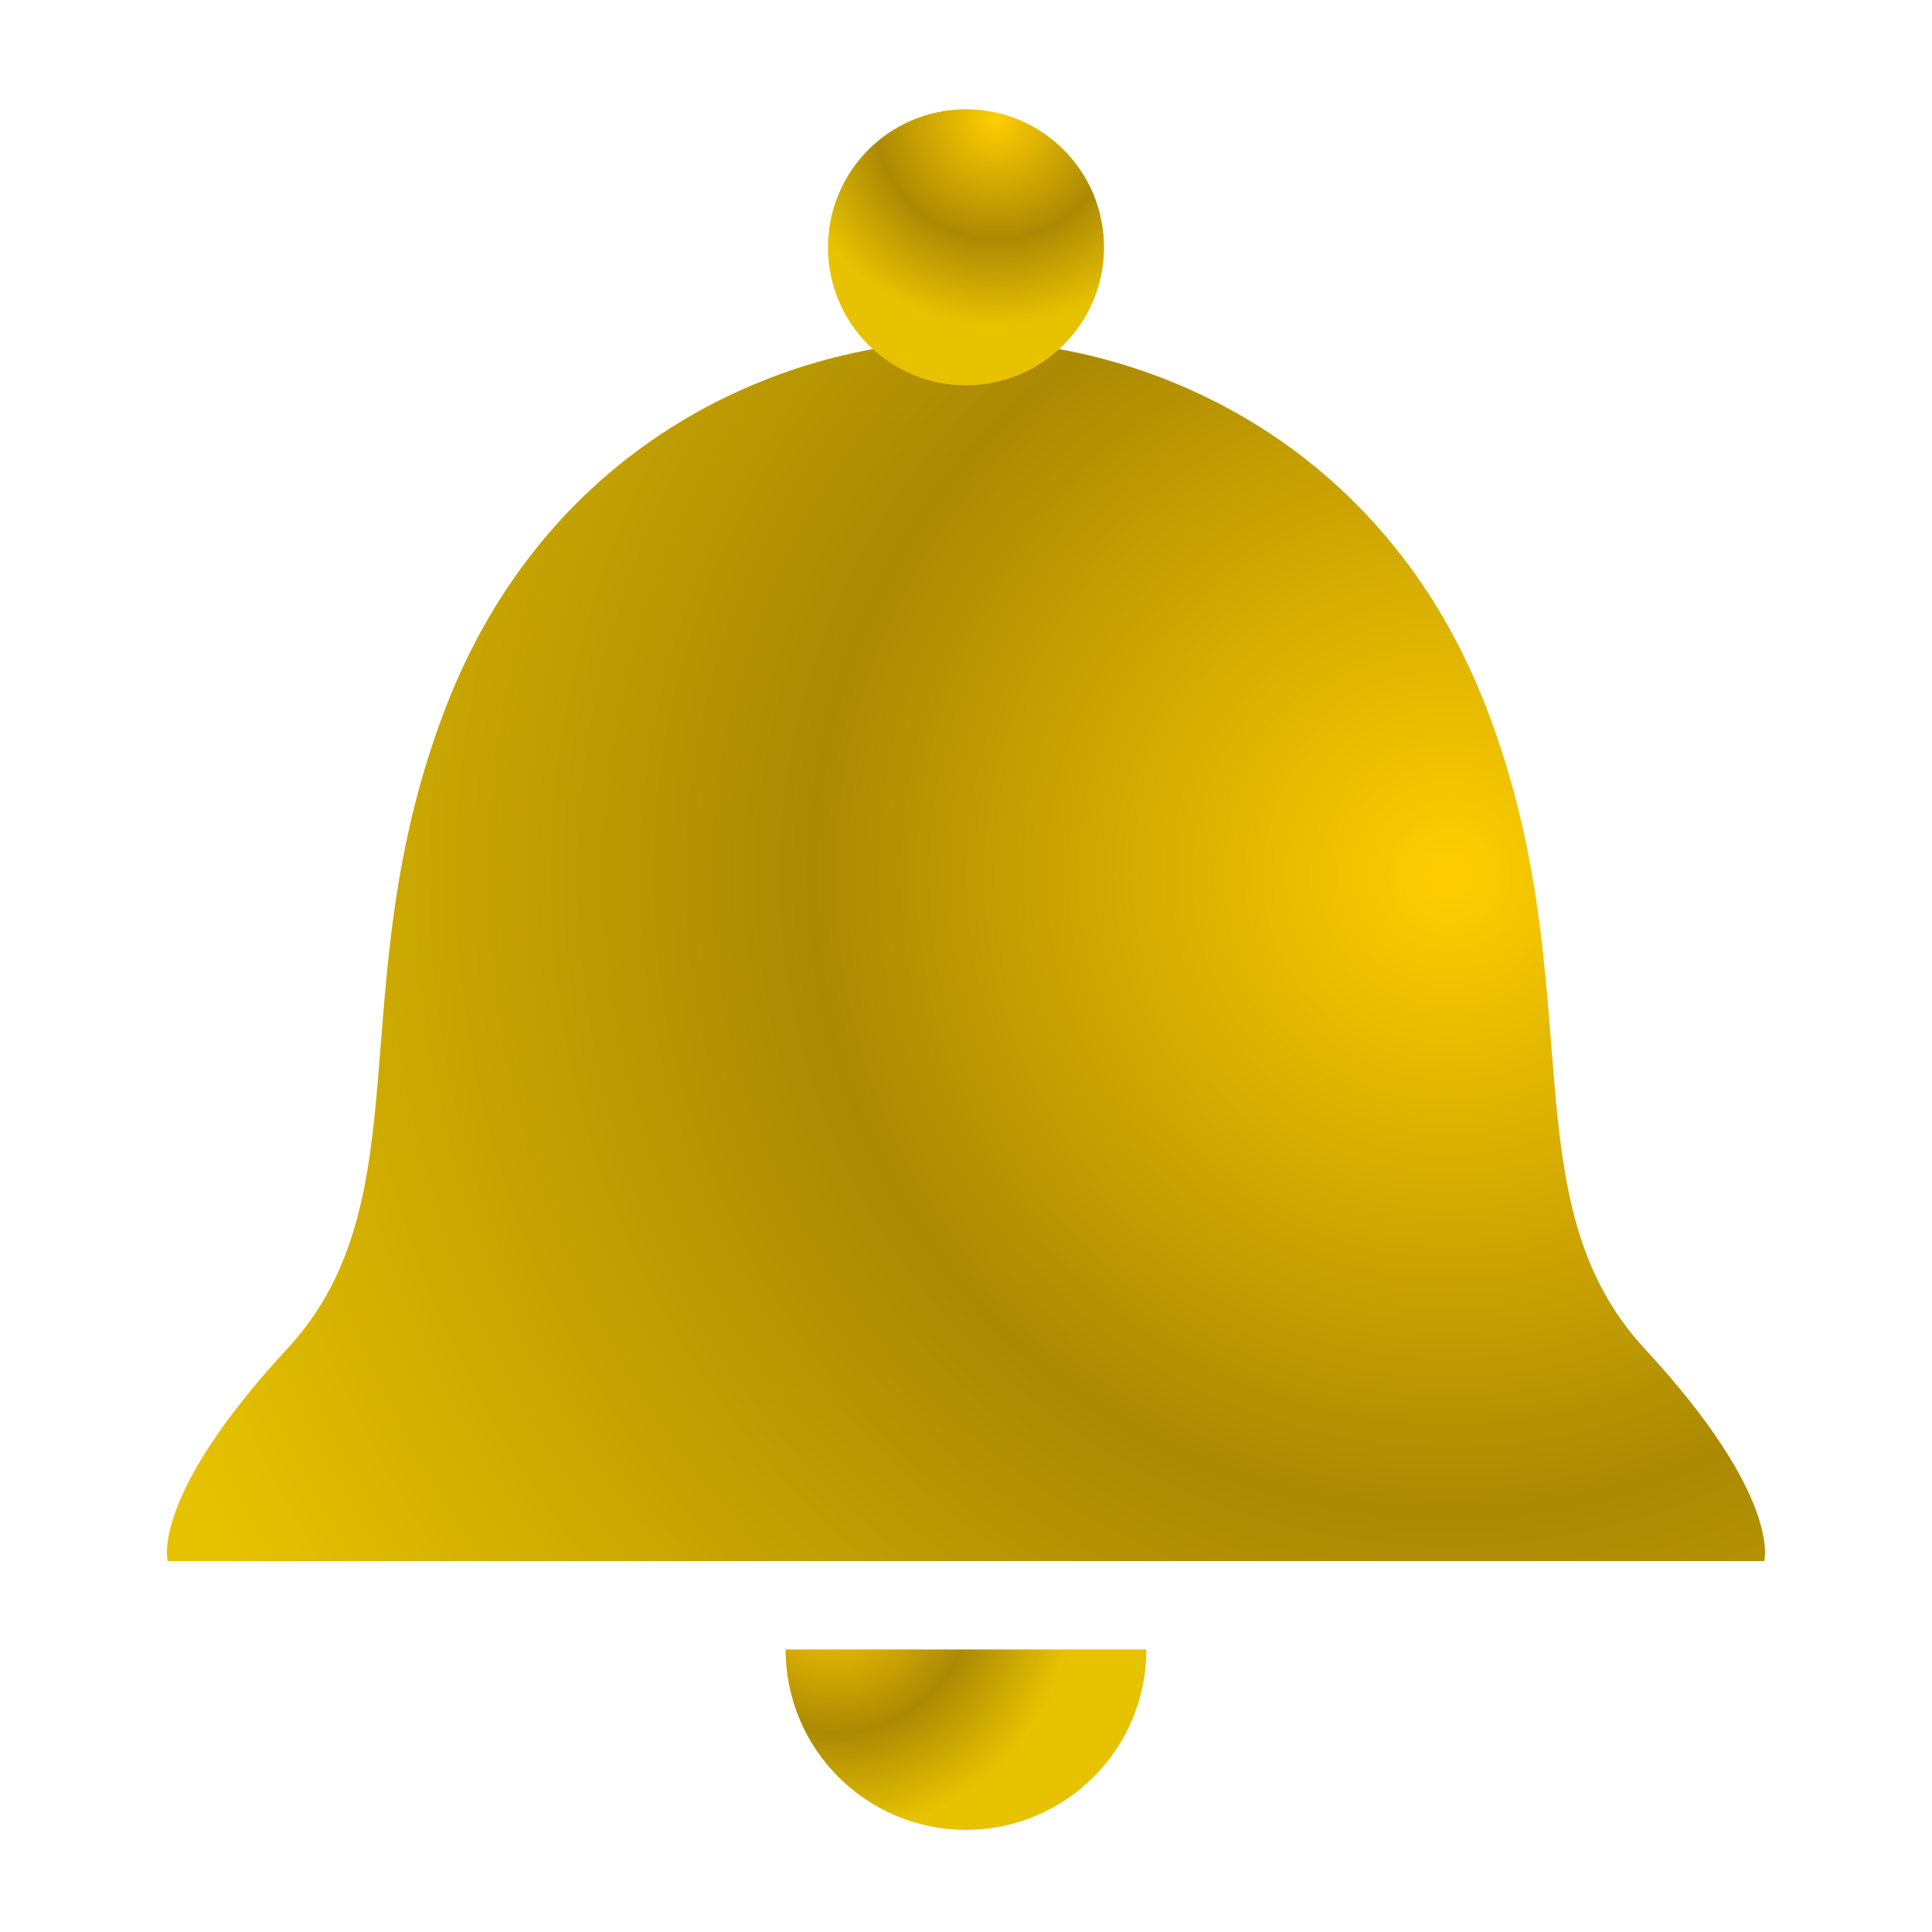 <?xml version="1.0" encoding="utf-8"?>
<!-- Generator: Adobe Illustrator 17.0.0, SVG Export Plug-In . SVG Version: 6.00 Build 0)  -->
<!DOCTYPE svg PUBLIC "-//W3C//DTD SVG 1.1//EN" "http://www.w3.org/Graphics/SVG/1.1/DTD/svg11.dtd">
<svg version="1.1" id="Layer_1" xmlns="http://www.w3.org/2000/svg" xmlns:xlink="http://www.w3.org/1999/xlink" x="0px" y="0px"
	 width="16px" height="16px" viewBox="0 0 16 16" enable-background="new 0 0 16 16" xml:space="preserve">
<g>
	<radialGradient id="SVGID_1_" cx="12" cy="7.25" r="12.332" gradientUnits="userSpaceOnUse">
		<stop  offset="0" style="stop-color:#FFCE01"/>
		<stop  offset="0.072" style="stop-color:#F0C201"/>
		<stop  offset="0.427" style="stop-color:#AB8903"/>
		<stop  offset="0.942" style="stop-color:#E7C200"/>
	</radialGradient>
	<path fill="url(#SVGID_1_)" d="M1.389,12.928c0,0-0.15-0.527,0.99-1.758s0.433-2.988,1.298-5.274S6.559,2.82,8,2.82
		s3.458,0.791,4.323,3.076c0.865,2.285,0.158,4.043,1.298,5.274s0.99,1.758,0.99,1.758H1.389z"/>
	
		<radialGradient id="SVGID_2_" cx="52.646" cy="-25.196" r="2.334" gradientTransform="matrix(4.489659e-011 1 -1 4.489659e-011 -16.947 -51.66)" gradientUnits="userSpaceOnUse">
		<stop  offset="0" style="stop-color:#FFCE01"/>
		<stop  offset="0.072" style="stop-color:#F0C201"/>
		<stop  offset="0.427" style="stop-color:#AB8903"/>
		<stop  offset="0.733" style="stop-color:#E7C200"/>
	</radialGradient>
	<circle fill="url(#SVGID_2_)" cx="8" cy="2.048" r="1.143"/>
	<radialGradient id="SVGID_3_" cx="6.911" cy="13.206" r="2.683" gradientUnits="userSpaceOnUse">
		<stop  offset="0" style="stop-color:#FFCE01"/>
		<stop  offset="0.072" style="stop-color:#F0C201"/>
		<stop  offset="0.427" style="stop-color:#AB8903"/>
		<stop  offset="0.733" style="stop-color:#E7C200"/>
	</radialGradient>
	<path fill="url(#SVGID_3_)" d="M9.494,13.66c0,0.825-0.669,1.494-1.494,1.494s-1.494-0.669-1.494-1.494"/>
</g>
</svg>
